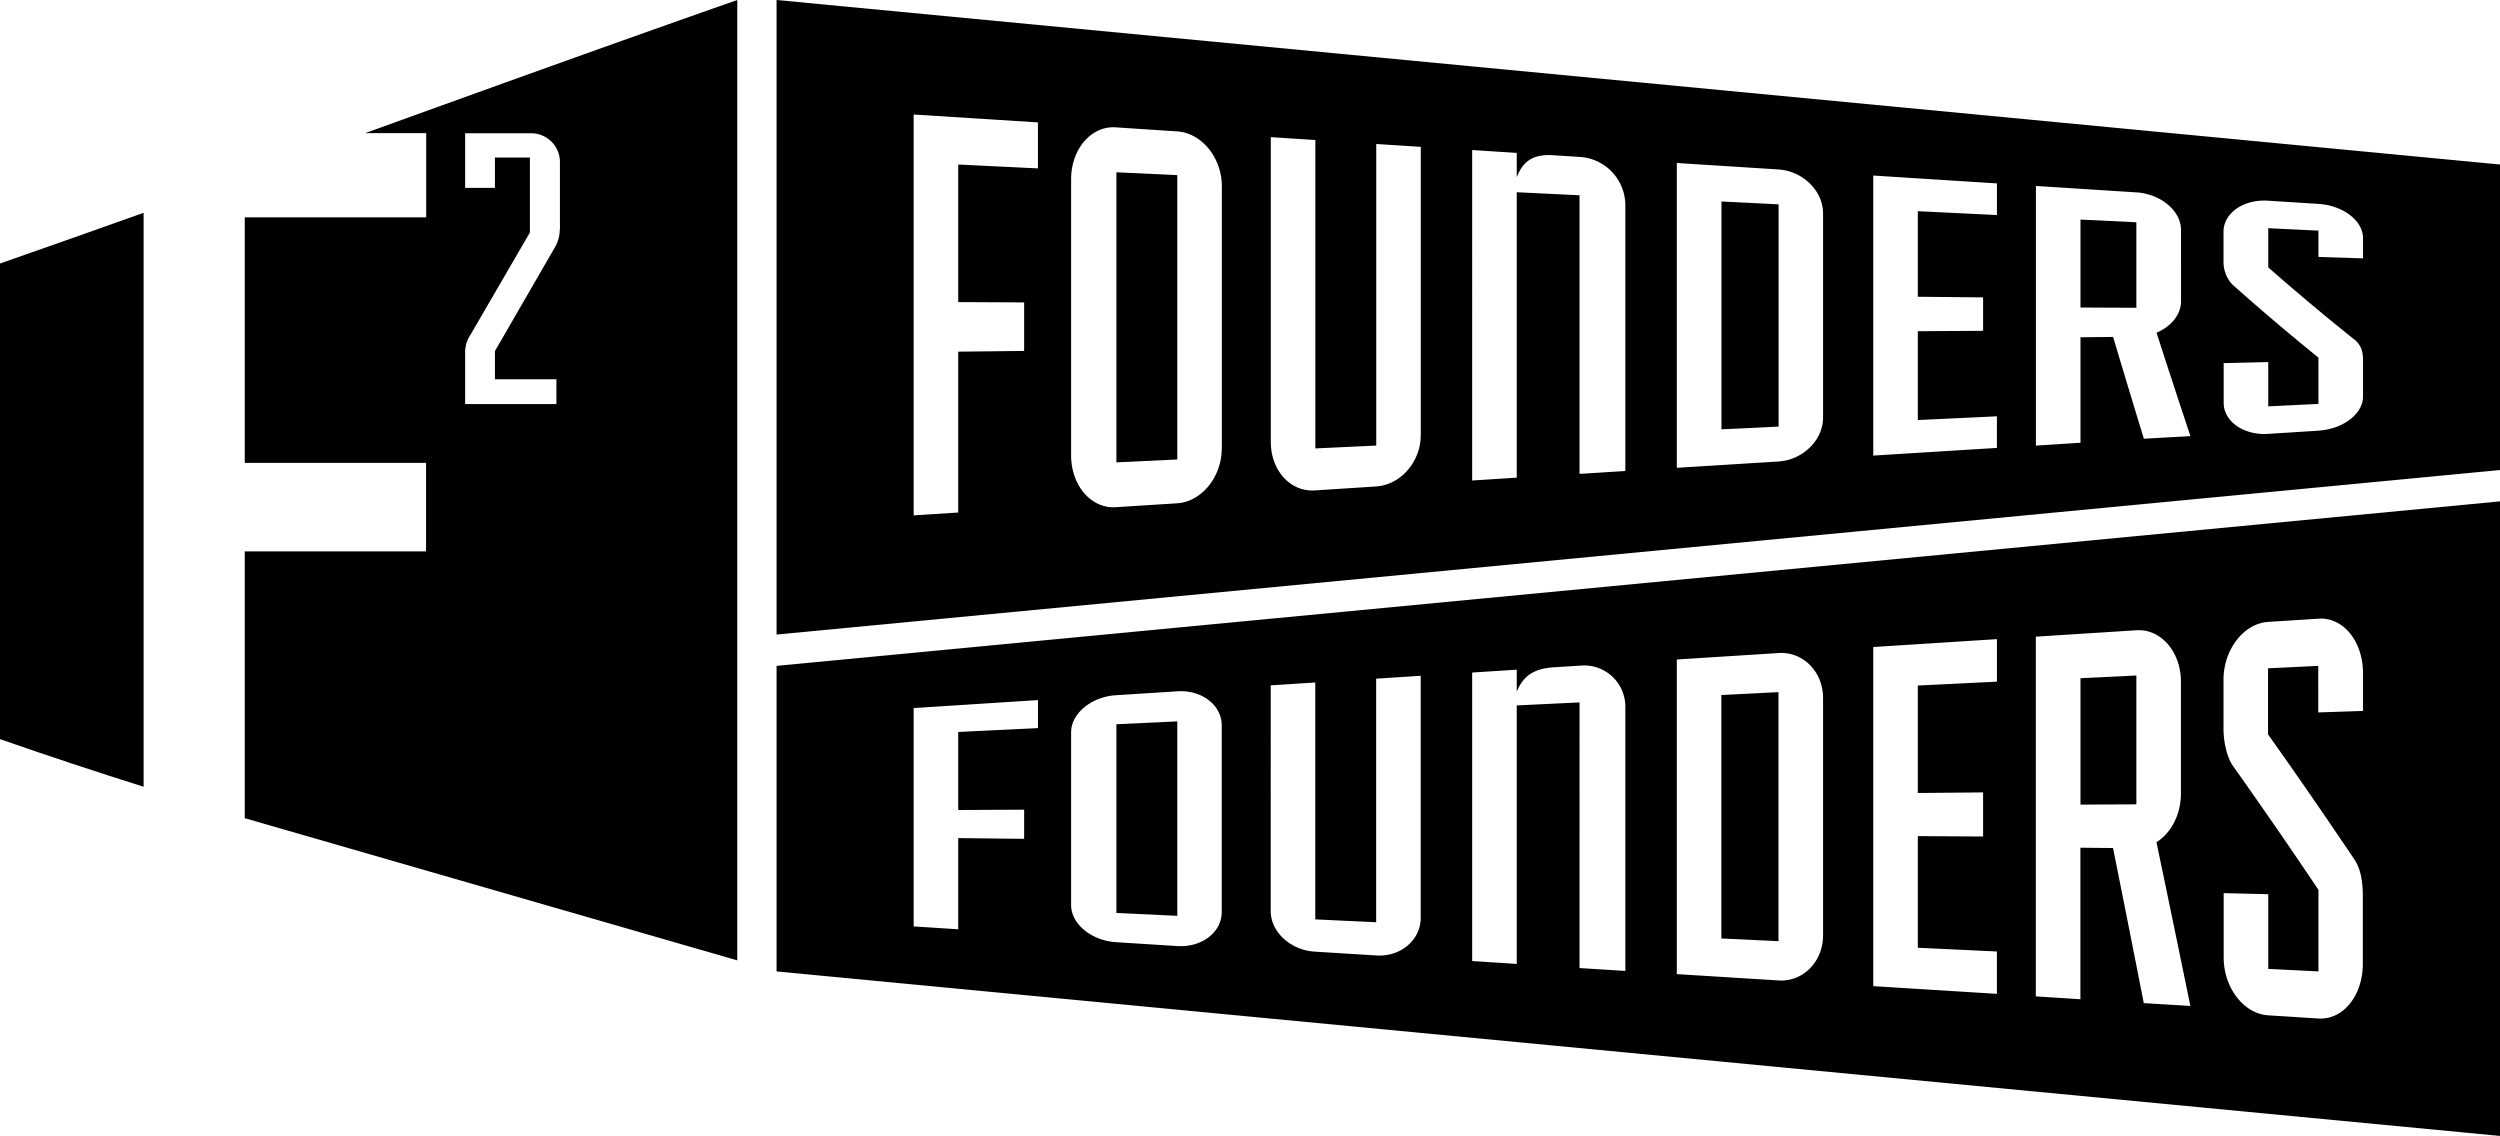 <svg id="Layer_1" data-name="Layer 1" xmlns="http://www.w3.org/2000/svg" viewBox="0 0 870.43 395.5"><title>F2 - Logo - white bg</title><path d="M335.16,52.25V273.18l600.05-57.28V109.53Zm91,58.63-27.75-1.35v47.9l22.95,0.11v16.9l-22.95.25v56l-15.52,1V92.12l43.27,2.75v16Zm64,97.5c0,9.93-7,18.53-15.51,19.1l-21.42,1.36c-8.52.57-15.52-7.57-15.52-18.07V114.67c0-10.51,7-18.65,15.52-18.08L474.68,98c8.52,0.58,15.51,9.18,15.51,19.1v91.33Zm69.28-4.58c0,9.23-7,17.26-15.51,17.82L522.54,223c-8.52.56-15.3-7-15.3-16.85V100l15.51,1V208.38l21.2-1v-105l15.51,1V203.8Zm71.24,12.44-15.95,1v-97l-21.86-1.06v99.37l-15.52,1V104.49l15.52,1v8.47c2.18-5.61,5.68-8.11,12.68-7.66l9.62,0.61a16.91,16.91,0,0,1,15.51,16.56v92.78Zm68.84-18.6c0,7.84-7,14.73-15.52,15.29l-35.4,2.2V109l35.4,2.25c8.52,0.57,15.52,7.47,15.52,15.32v71Zm60.53-70.52-27.54-1.34v29.79l22.73,0.22v11.64l-22.73.14V198.5l27.54-1.3v11L717,210.87v-97.5l43.06,2.74v11ZM811.22,205q-5.36-17.44-10.71-35.44l-11.36.12V206.4l-15.52,1V117l35,2.23c8.53,0.57,15.52,6.46,15.52,13.06V157.1c0,4.76-3.5,8.84-8.52,11q5.9,18.3,11.8,36Zm76.26-62.79L872,141.71v-9.16l-17.48-.85v13.64q15.07,13.24,30.16,25.26c2.4,2,2.84,4.58,2.84,7.05v12.63c0,6-6.78,11.33-15.52,11.92l-17.48,1.11C846,203.89,839,199,839,192.49v-13.8l15.52-.38v15.42l17.48-.85V176.77Q857,164.63,842,151.3a11.66,11.66,0,0,1-3.06-7.88V132.95c0-6.52,7-11.39,15.52-10.82L872,123.24c8.74,0.58,15.52,5.94,15.52,11.92v7.08Z" transform="translate(-64.78 -52.25)"/><path d="M789.15,159.32l19.45,0.09V129.64l-19.45-.94v30.61Z" transform="translate(-64.78 -52.25)"/><path d="M664.15,201.72l19.89-.94V123.41l-19.89-1v79.28Z" transform="translate(-64.78 -52.25)"/><path d="M453.48,213.23l21.2-1v-99l-21.2-1v101Z" transform="translate(-64.78 -52.25)"/><path d="M664.15,379L684,379.95V293.23l-19.89,1V379Z" transform="translate(-64.78 -52.25)"/><path d="M789.15,332.39l19.45-.09V287.44l-19.45.94v44Z" transform="translate(-64.78 -52.25)"/><path d="M453.48,370.12l21.2,1V303.41l-21.2,1v65.69Z" transform="translate(-64.78 -52.25)"/><path d="M335.16,284.09V390.47l600.05,57.28V226.81Zm91,21.67-27.75,1.34v27.17l22.95-.11v10.15l-22.95-.26v31.75l-15.52-1V298.78L426.17,296v9.73Zm64,64c0,7.1-7,12.46-15.51,11.88l-21.42-1.36c-8.52-.57-15.52-6.39-15.52-12.91V307.22c0-6.52,7-12.34,15.52-12.91l21.42-1.36c8.52-.58,15.51,4.78,15.51,11.88v64.91Zm69.28,2c0,7.78-7,13.72-15.51,13.15l-21.42-1.33c-8.52-.55-15.3-6.92-15.3-14.13V290.87l15.51-1v82.48l21.2,1V288.54l15.51-1V371.7Zm71.24,18.54-15.95-1V296.81l-21.86,1.05v90l-15.52-1V286.41l15.52-1v7.67c2.18-5.3,5.68-8,12.68-8.48l9.62-.61a14.35,14.35,0,0,1,15.51,14.43v91.82Zm68.84-12.38c0,9.18-7,16.25-15.52,15.69l-35.4-2.2V281.87l35.4-2.25c8.52-.57,15.52,6.49,15.52,15.67v82.57Zm60.53-88.33-27.54,1.34v37.42l22.73-.21V343.5l-22.73-.14v38.87l27.54,1.3v14.75L717,395.6V277.52l43.06-2.74v14.75Zm51.14,111.92q-5.36-27.29-10.71-54l-11.36-.11v52.76l-15.52-1V273.92l35-2.23c8.53-.57,15.52,7.5,15.52,17.92v38.88c0,7.47-3.5,13.85-8.52,17q5.9,28.18,11.8,57Zm76.26-101.73-15.52.52V284.09l-17.48.85v23q15.07,21.23,30.16,43.69c2.4,3.69,2.84,8.51,2.84,13v23.16c0,11-6.78,19.65-15.52,19.07l-17.48-1.11C846,405.22,839,396.13,839,385.62V363.21l15.52,0.38v26L872,390.47V362.06Q857,339.72,842,318.59c-1.75-2.68-3.06-7.77-3.06-12.64v-17c0-10.51,7-19.6,15.52-20.17L872,267.66c8.74-.59,15.52,8,15.52,19.07v13Z" transform="translate(-64.78 -52.25)"/><path d="M64.78,144V309.59c16.59,5.81,33.25,11.29,50,16.59V126.34Q89.69,135.29,64.78,144Z" transform="translate(-64.78 -52.25)"/><path d="M191.91,98.6h21.26v29.32H150v85.49h63.12v30.82H150v92.89l171.48,49.51V52.25C278.66,67.26,235.28,82.93,191.91,98.6Zm67.76,33.62a12.48,12.48,0,0,1-2,6.67L237.1,174.49v9.8h21.4v8.65H226.73V175.35a11,11,0,0,1,1.85-6.53l20.69-35.61V107.1H237.1v10.55H226.73v-19h23a10,10,0,0,1,10,9.93v23.69Z" transform="translate(-64.78 -52.25)"/></svg>